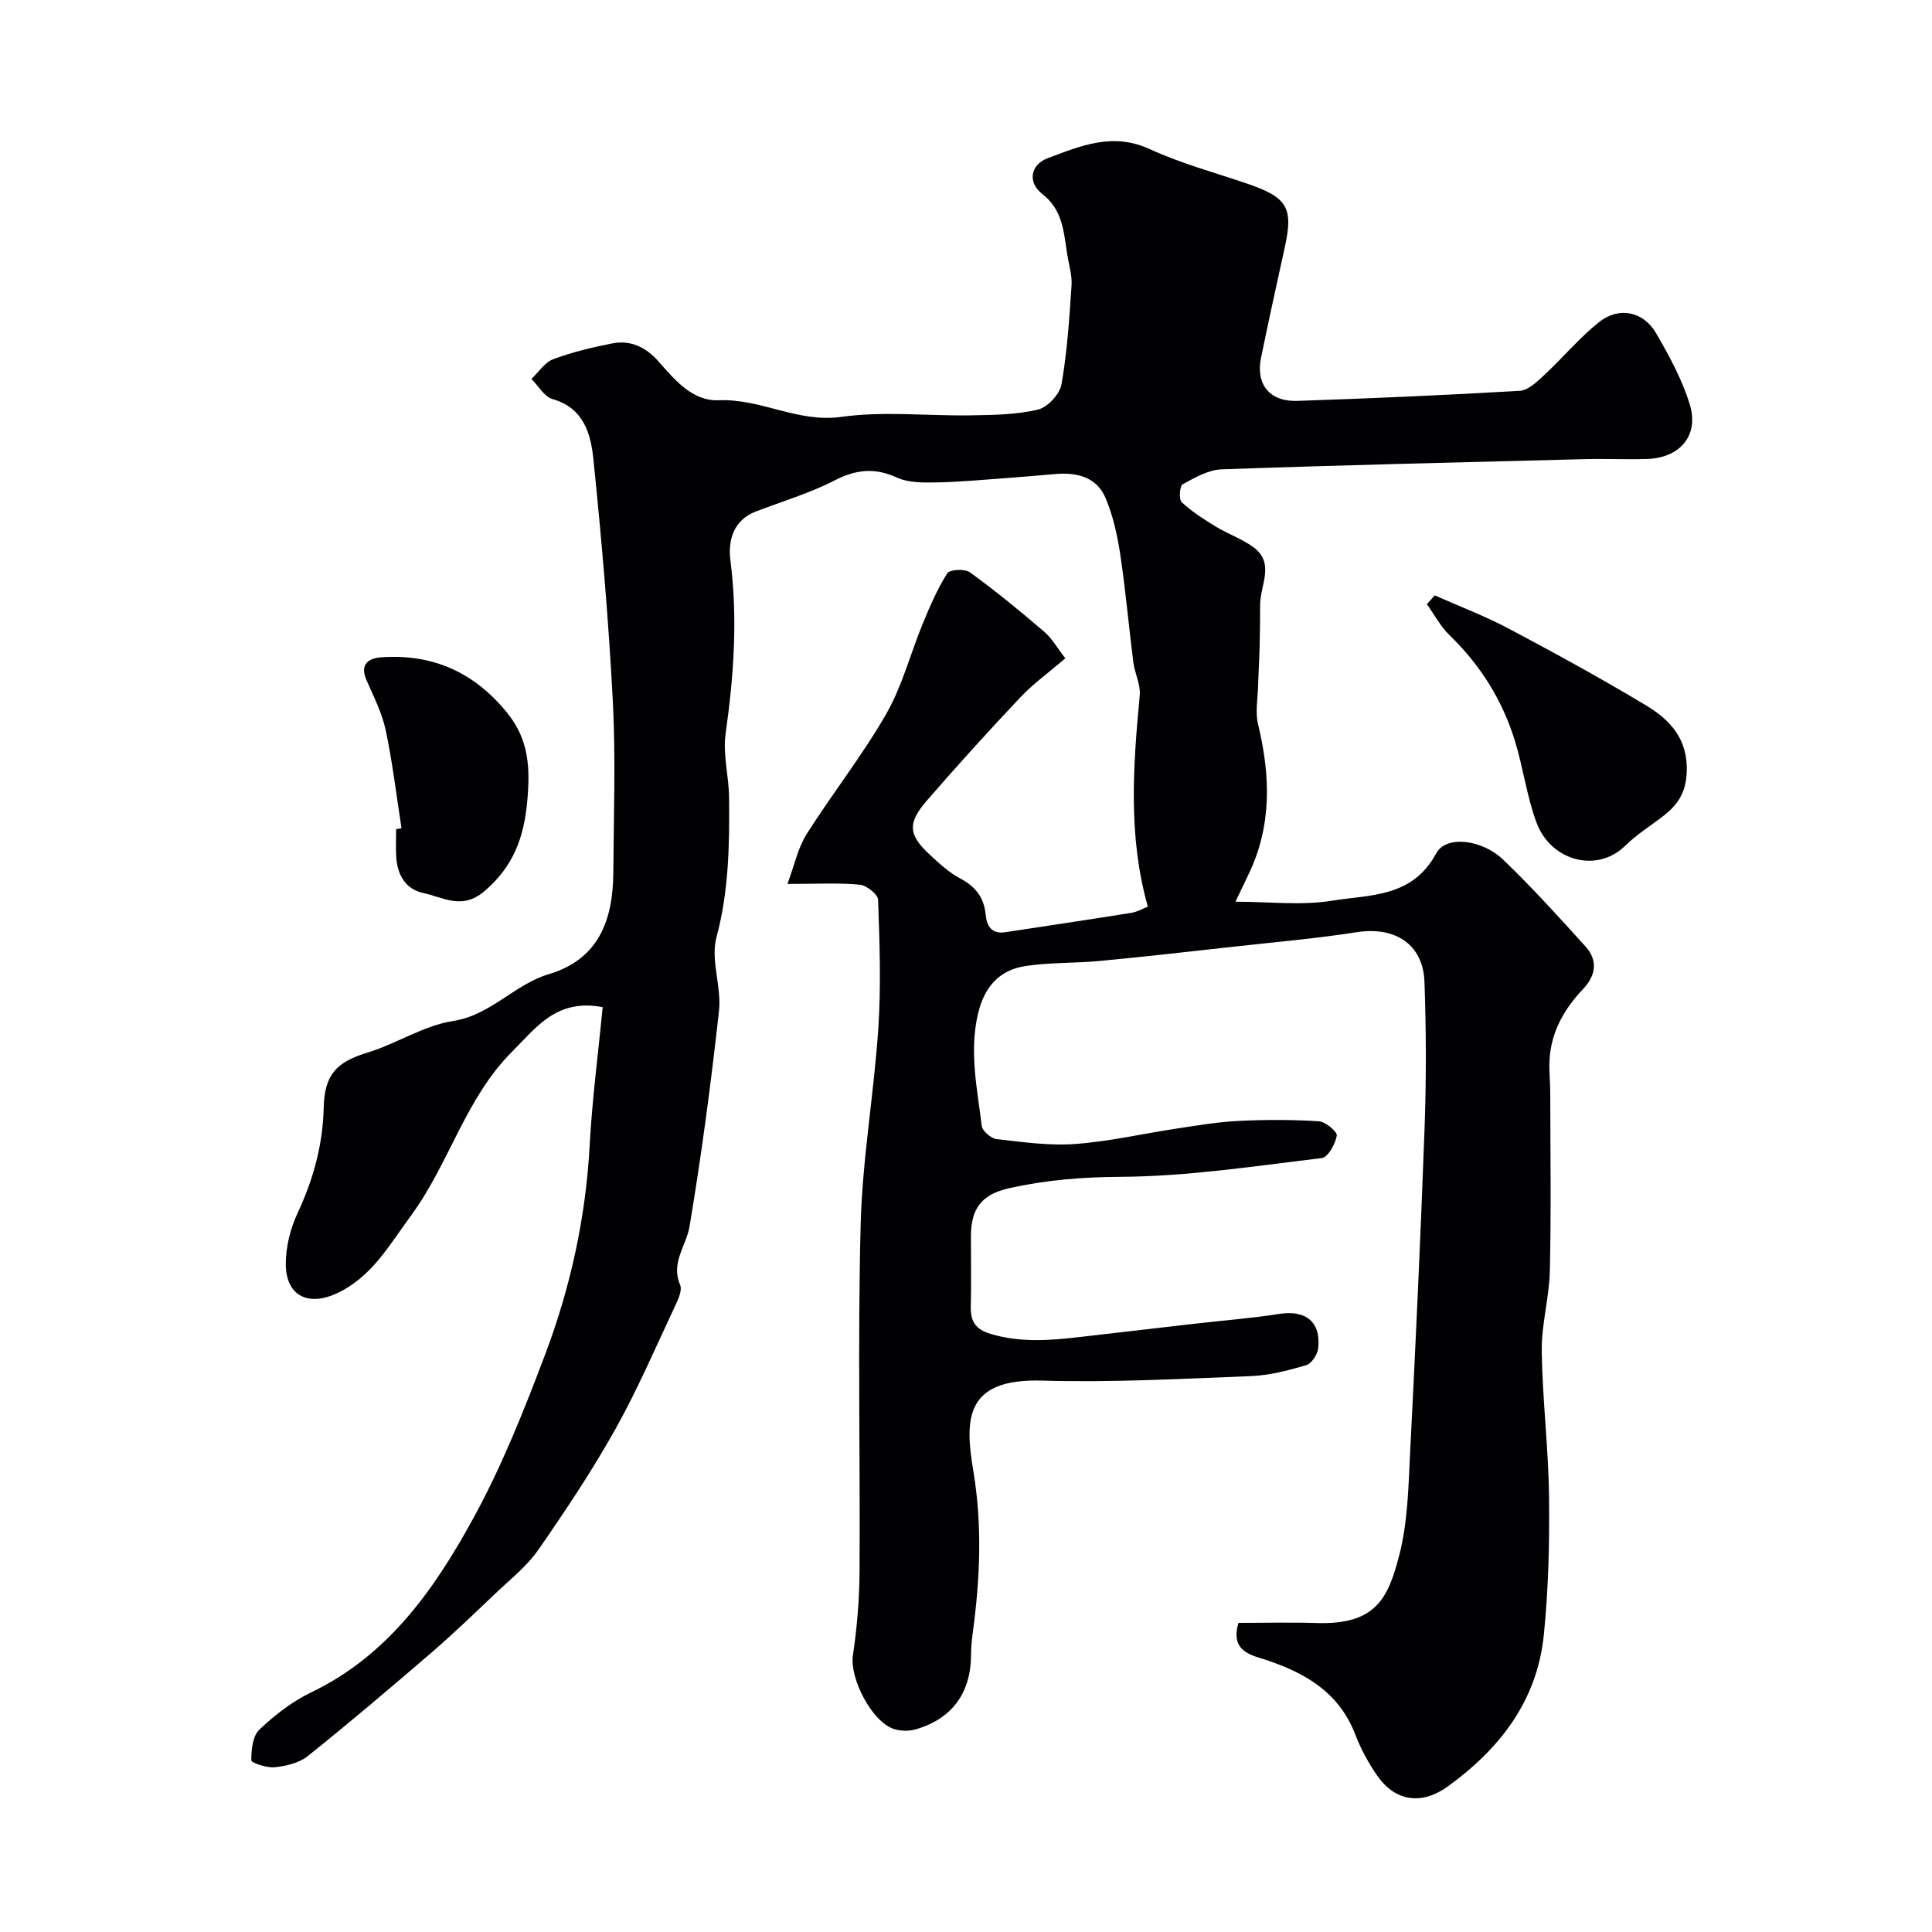 <svg enable-background="new 0 0 400 400" viewBox="0 0 400 400" xmlns="http://www.w3.org/2000/svg"><g fill="#010103"><path d="m256.41 336c5.55 0 10.87-.14 16.18.03 12.39.4 14.87-5.26 17.16-14.24 1.72-6.76 1.85-13.98 2.2-21.03 1.14-22.46 2.19-44.93 3-67.4.36-10.02.33-20.07-.03-30.08-.28-7.8-6.09-11.51-14-10.28-8.41 1.31-16.91 2.05-25.38 2.99-9.29 1.03-18.57 2.09-27.87 2.97-5.09.48-10.27.28-15.31 1.04-5.48.82-8.58 4.34-9.88 9.91-1.84 7.86-.15 15.51.78 23.2.13 1.06 1.93 2.6 3.09 2.73 5.4.61 10.89 1.41 16.26 1.01 7.12-.53 14.15-2.17 21.24-3.23 4.2-.63 8.42-1.35 12.66-1.55 5.51-.27 11.06-.27 16.56.08 1.37.09 3.84 2.18 3.7 2.97-.32 1.74-1.82 4.5-3.11 4.65-13.85 1.65-27.75 3.8-41.65 3.88-7.92.04-15.51.65-23.13 2.37-5.61 1.27-7.85 4.15-7.86 9.93-.01 4.83.09 9.67-.03 14.5-.08 3.06.91 4.76 4.11 5.72 6.12 1.83 12.19 1.37 18.33.66 8.12-.95 16.25-1.89 24.37-2.82 5.69-.65 11.42-1.09 17.07-1.98 5.47-.86 8.67 1.66 8.04 7.14-.15 1.28-1.36 3.15-2.45 3.47-3.74 1.09-7.62 2.12-11.49 2.27-14.43.56-28.88 1.35-43.29.93-15.92-.46-15.96 8.01-14.17 18.67 1.91 11.42 1.39 22.57-.15 33.84-.2 1.47-.31 2.96-.32 4.44-.07 7.72-3.93 13.05-11.39 15.24-1.39.41-3.11.39-4.49-.03-4.63-1.42-9.27-10.53-8.58-15.22.84-5.69 1.34-11.49 1.38-17.24.15-24-.39-48.01.23-71.99.35-13.59 2.76-27.11 3.66-40.69.58-8.82.26-17.72-.05-26.57-.04-1.14-2.41-3-3.82-3.13-4.46-.41-8.98-.15-14.95-.15 1.47-3.94 2.17-7.46 3.96-10.29 5.31-8.4 11.53-16.27 16.47-24.87 3.33-5.79 5.02-12.51 7.6-18.76 1.47-3.57 3.01-7.16 5.06-10.4.51-.8 3.66-.96 4.71-.19 5.29 3.85 10.38 8.01 15.35 12.28 1.66 1.43 2.79 3.48 4.38 5.52-3.41 2.93-6.65 5.26-9.34 8.11-6.57 6.96-13.01 14.06-19.28 21.29-4.14 4.78-3.89 7.15.65 11.34 1.92 1.78 3.92 3.62 6.2 4.83 3.14 1.66 4.92 3.89 5.27 7.44.23 2.31 1.17 4.14 4.05 3.7 8.7-1.33 17.41-2.62 26.1-4.01 1.25-.2 2.42-.89 3.44-1.28-4.13-14.61-3.05-29.15-1.68-43.75.21-2.21-1.02-4.51-1.32-6.81-.95-7.46-1.6-14.97-2.72-22.4-.6-3.97-1.49-8.01-3.05-11.68-1.83-4.31-5.9-5.31-10.32-4.94-3.43.29-6.86.6-10.29.85-4.79.34-9.57.8-14.37.89-2.74.05-5.8.09-8.19-1-4.61-2.11-8.47-1.69-12.94.6-5.16 2.65-10.83 4.33-16.28 6.42-4.73 1.81-5.78 6.13-5.27 10.07 1.54 12.07.71 23.94-.99 35.91-.61 4.3.68 8.84.72 13.28.09 9.71-.04 19.32-2.62 28.92-1.25 4.67 1.08 10.19.53 15.19-1.64 14.94-3.62 29.85-6.1 44.67-.67 4-3.94 7.47-1.95 12.08.46 1.07-.34 2.9-.96 4.2-4.06 8.62-7.82 17.41-12.46 25.71-4.82 8.6-10.32 16.85-15.95 24.96-2.34 3.37-5.72 6.03-8.74 8.9-4.44 4.22-8.85 8.47-13.48 12.46-8.4 7.24-16.86 14.41-25.51 21.34-1.78 1.42-4.47 2.05-6.82 2.3-1.63.18-4.86-.9-4.86-1.44-.02-2.16.28-5.04 1.68-6.36 3.17-3 6.79-5.82 10.71-7.7 15.95-7.65 25.52-21.34 33.56-36.02 5.93-10.82 10.54-22.43 14.91-34 5.24-13.9 8.4-28.36 9.2-43.31.51-9.49 1.76-18.93 2.69-28.54-9.61-1.84-13.8 4.28-18.74 9.2-9.7 9.67-13.03 23.22-20.95 33.96-4.45 6.02-8.09 12.73-15.39 16.11-5.88 2.72-10.47.51-10.53-5.98-.03-3.61.96-7.5 2.5-10.79 3.24-6.94 5.17-14.06 5.35-21.7.16-6.87 2.67-9.44 9.06-11.39 6.01-1.83 11.6-5.59 17.68-6.53 7.9-1.23 12.72-7.59 19.89-9.72 10.35-3.08 13.26-11.25 13.33-20.98.08-11.83.51-23.69-.1-35.49-.87-16.76-2.32-33.5-4.03-50.2-.53-5.2-2.01-10.56-8.47-12.39-1.71-.49-2.91-2.73-4.35-4.17 1.49-1.4 2.74-3.42 4.51-4.08 3.93-1.47 8.07-2.45 12.2-3.27 3.87-.76 7.01.8 9.64 3.78 3.39 3.84 7 8.22 12.48 7.99 8.69-.36 16.32 4.71 25.33 3.44 8.82-1.24 17.96-.16 26.96-.32 4.6-.08 9.32-.13 13.75-1.19 1.99-.48 4.51-3.19 4.87-5.23 1.19-6.74 1.62-13.63 2.08-20.47.14-2.07-.53-4.2-.87-6.29-.75-4.62-.86-9.31-5.22-12.68-3.01-2.32-2.46-6.02 1.12-7.36 6.76-2.54 13.48-5.44 21.14-1.91 6.45 2.97 13.41 4.85 20.17 7.15 8.37 2.86 9.62 4.98 7.81 13.19-1.68 7.62-3.35 15.24-4.92 22.89-1.12 5.46 1.77 9.1 7.49 8.91 15.37-.52 30.74-1.18 46.1-2.09 1.77-.11 3.62-1.93 5.1-3.31 3.83-3.56 7.21-7.65 11.28-10.9 4.12-3.29 9.2-2.25 11.84 2.31 2.74 4.72 5.42 9.63 6.98 14.81 1.92 6.38-2.09 10.99-8.83 11.2-4.33.14-8.67-.07-13 .04-25.04.64-50.07 1.23-75.1 2.11-2.75.1-5.56 1.72-8.09 3.1-.61.33-.81 3.14-.18 3.72 2.11 1.96 4.6 3.54 7.07 5.05 2.5 1.52 5.35 2.5 7.7 4.2 4.59 3.31 1.49 7.84 1.46 11.88-.02 2.87-.03 5.74-.1 8.61-.07 2.79-.25 5.58-.33 8.38-.07 2.61-.6 5.35-.01 7.81 2.58 10.65 2.91 21.06-2 31.18-.71 1.47-1.41 2.95-2.67 5.59 7.1 0 13.7.82 19.99-.21 7.81-1.28 16.59-.57 21.57-9.8 2.09-3.86 9.58-2.81 13.83 1.27 5.97 5.73 11.55 11.88 17.1 18.03 2.6 2.88 2.12 6.01-.53 8.8-3.93 4.14-6.63 8.9-6.94 14.73-.12 2.19.15 4.4.15 6.6.02 12.33.2 24.67-.08 36.99-.12 5.54-1.75 11.07-1.68 16.59.14 10.04 1.39 20.06 1.51 30.1.12 9.57-.12 19.2-1.08 28.72-1.38 13.56-9.02 23.49-19.86 31.34-5.72 4.14-11.12 2.83-14.59-2.16-1.84-2.64-3.42-5.55-4.57-8.54-3.62-9.46-11.51-13.38-20.35-16.07-3.4-1.1-5.1-2.89-3.85-7.08z"/><path d="m297.05 123.27c5.12 2.27 10.38 4.26 15.32 6.88 9.6 5.09 19.14 10.32 28.45 15.91 5.05 3.03 8.75 7.08 8.39 14.01-.21 4.05-1.83 6.48-4.62 8.69-2.69 2.13-5.68 3.95-8.11 6.34-5.87 5.77-15.45 3.13-18.38-4.83-2.01-5.46-2.75-11.36-4.47-16.94-2.6-8.42-7.17-15.68-13.55-21.85-1.87-1.81-3.12-4.24-4.66-6.39.54-.62 1.09-1.22 1.63-1.82z"/><path d="m83.13 171.48c-1.06-6.78-1.86-13.62-3.28-20.32-.76-3.57-2.49-6.96-3.97-10.34-1.53-3.49.64-4.59 3.26-4.75 10.57-.67 19.08 3.15 25.86 11.51 4.54 5.6 4.77 11.46 4.17 18.21-.67 7.59-2.88 13.63-8.91 18.75-4.62 3.92-8.53 1.22-12.62.35-3.77-.8-5.46-3.93-5.62-7.73-.08-1.83-.01-3.66-.01-5.5.37-.06.75-.12 1.12-.18z"/></g></svg>